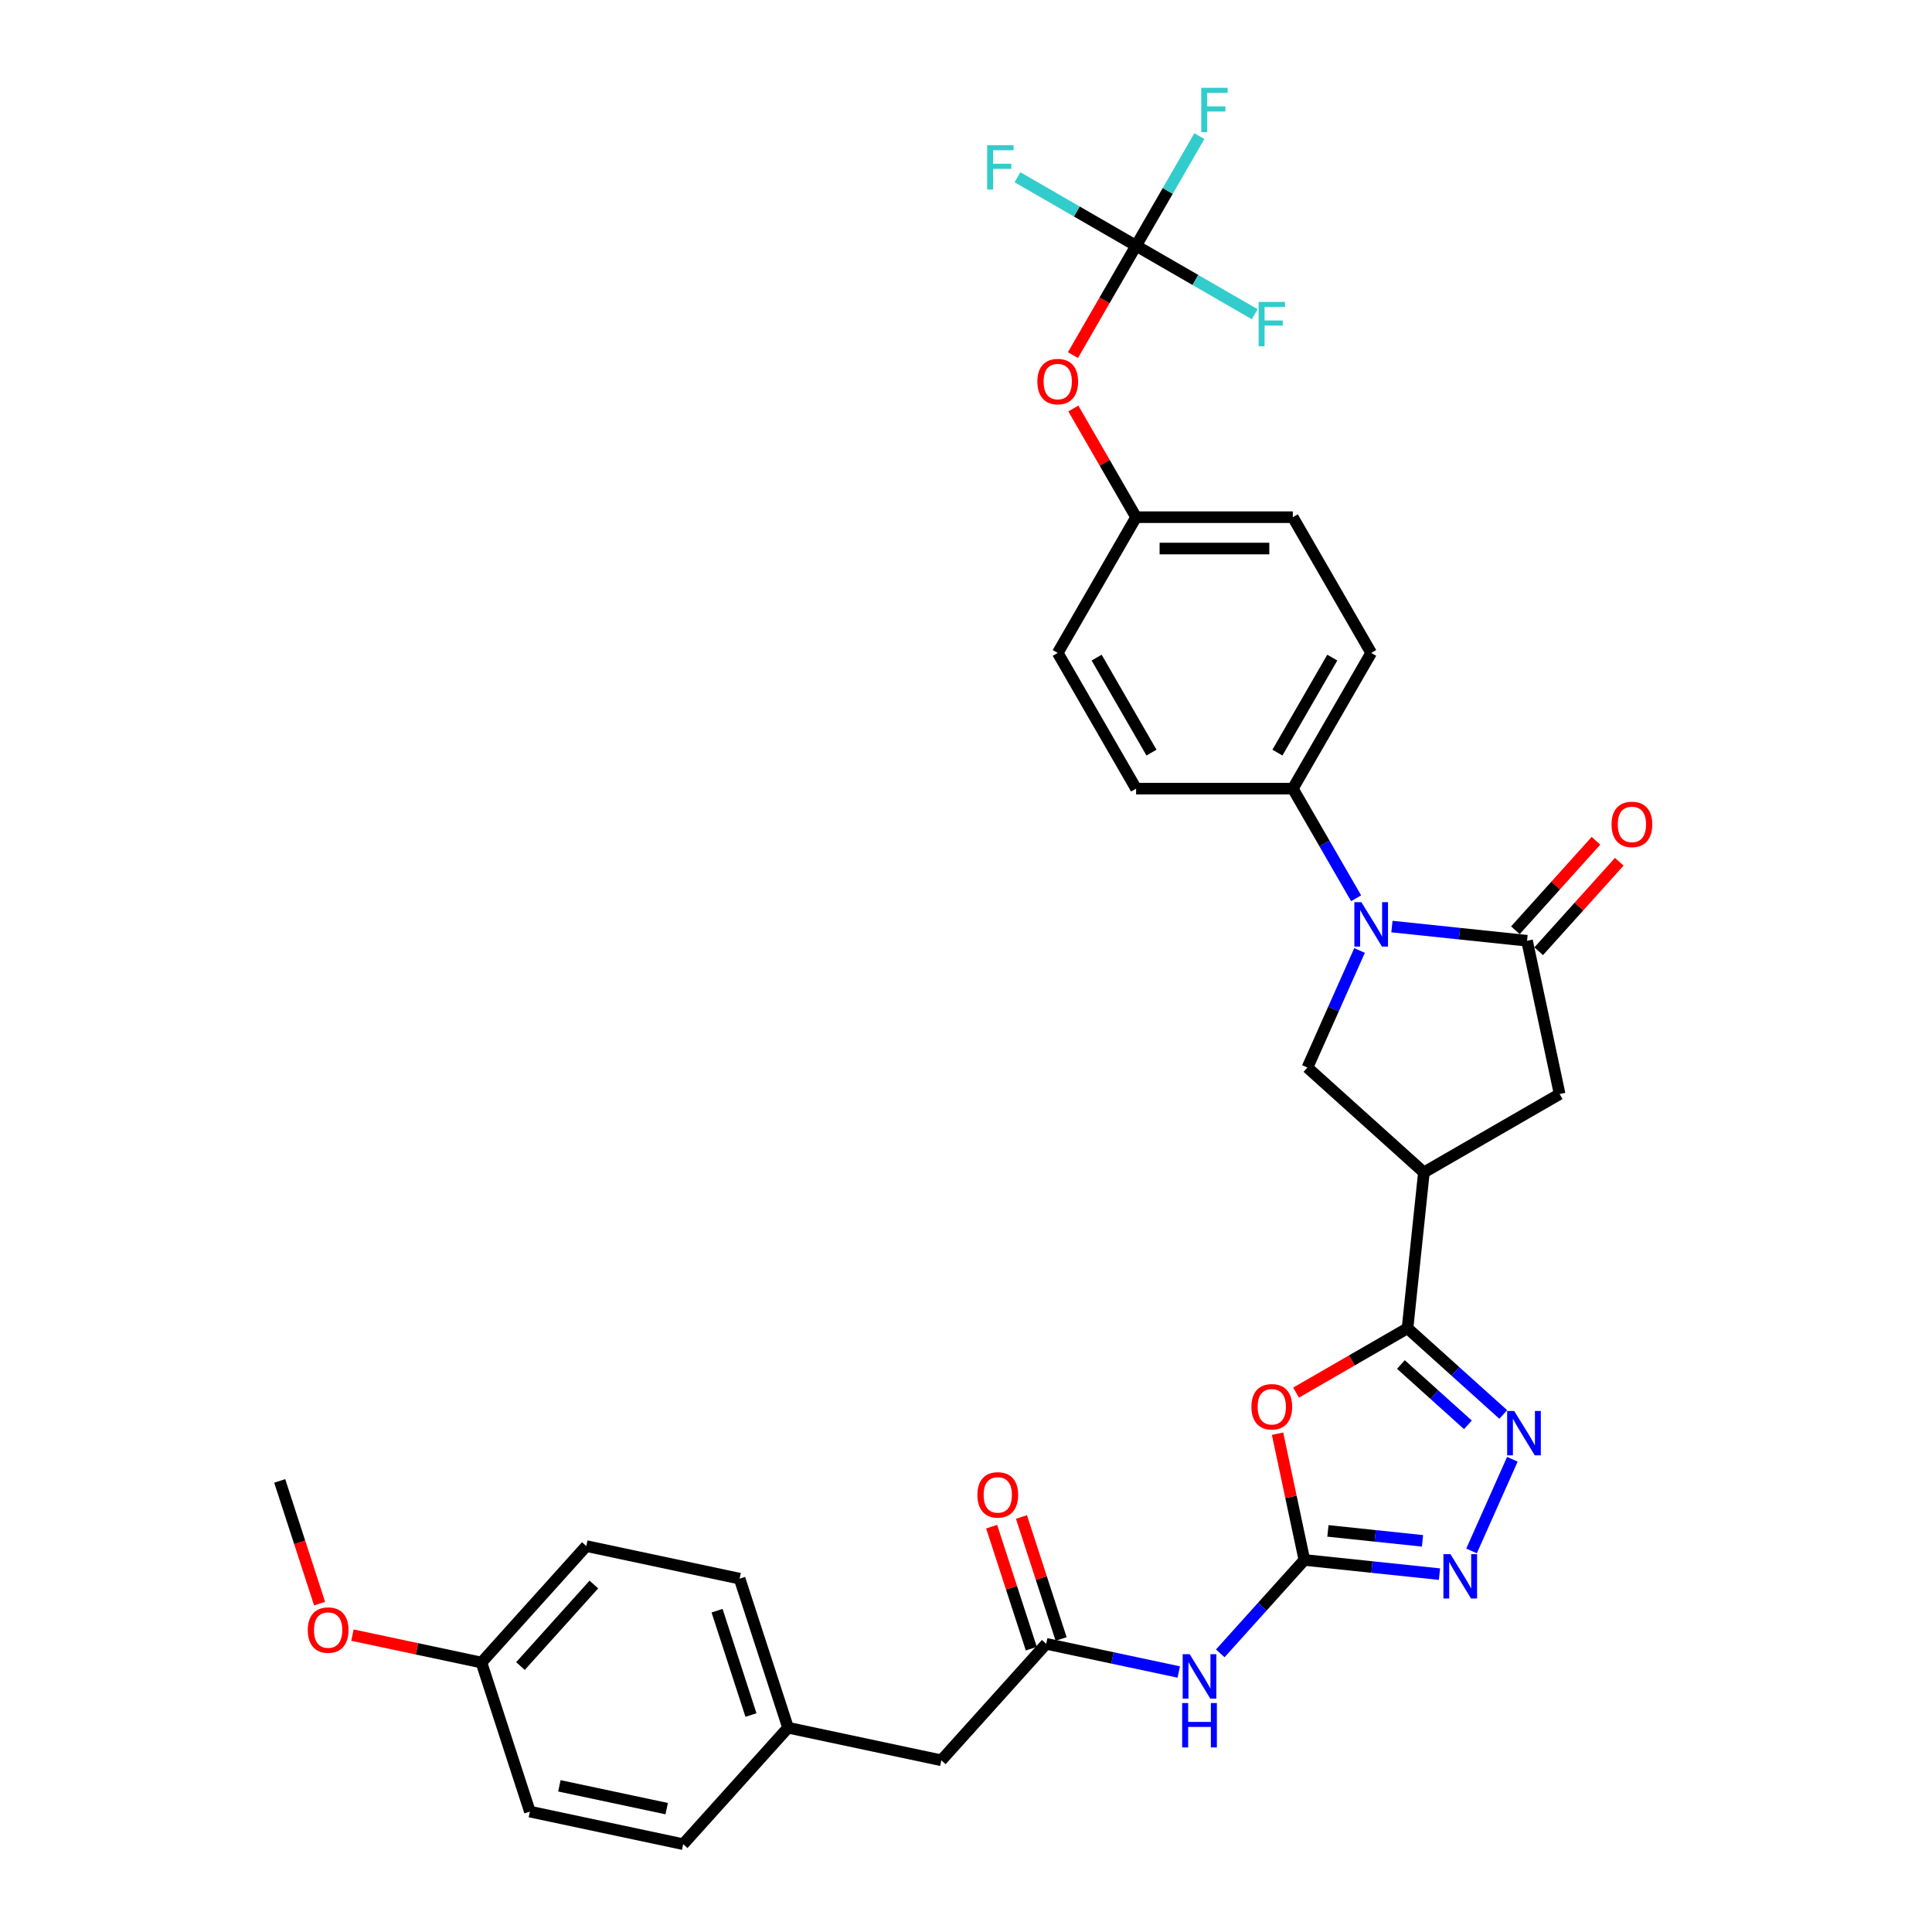 <?xml version='1.0' encoding='iso-8859-1'?>
<svg version='1.1' baseProfile='full'
              xmlns='http://www.w3.org/2000/svg'
                      xmlns:rdkit='http://www.rdkit.org/xml'
                      xmlns:xlink='http://www.w3.org/1999/xlink'
                  xml:space='preserve'
width='1000px' height='1000px' viewBox='0 0 1000 1000'>
<!-- END OF HEADER -->
<rect style='opacity:1.0;fill:#FFFFFF;stroke:none' width='1000' height='1000' x='0' y='0'> </rect>
<path class='bond-3' d='M 720.46,479.583 L 755.428,483.258' style='fill:none;fill-rule:evenodd;stroke:#0000FF;stroke-width:6px;stroke-linecap:butt;stroke-linejoin:miter;stroke-opacity:1' />
<path class='bond-3' d='M 755.428,483.258 L 790.396,486.934' style='fill:none;fill-rule:evenodd;stroke:#000000;stroke-width:6px;stroke-linecap:butt;stroke-linejoin:miter;stroke-opacity:1' />
<path class='bond-7' d='M 703.703,491.969 L 690.214,522.265' style='fill:none;fill-rule:evenodd;stroke:#0000FF;stroke-width:6px;stroke-linecap:butt;stroke-linejoin:miter;stroke-opacity:1' />
<path class='bond-7' d='M 690.214,522.265 L 676.725,552.561' style='fill:none;fill-rule:evenodd;stroke:#000000;stroke-width:6px;stroke-linecap:butt;stroke-linejoin:miter;stroke-opacity:1' />
<path class='bond-12' d='M 701.917,464.94 L 685.539,436.571' style='fill:none;fill-rule:evenodd;stroke:#0000FF;stroke-width:6px;stroke-linecap:butt;stroke-linejoin:miter;stroke-opacity:1' />
<path class='bond-12' d='M 685.539,436.571 L 669.16,408.202' style='fill:none;fill-rule:evenodd;stroke:#000000;stroke-width:6px;stroke-linecap:butt;stroke-linejoin:miter;stroke-opacity:1' />
<path class='bond-0' d='M 728.53,687.517 L 737.01,606.841' style='fill:none;fill-rule:evenodd;stroke:#000000;stroke-width:6px;stroke-linecap:butt;stroke-linejoin:miter;stroke-opacity:1' />
<path class='bond-2' d='M 728.53,687.517 L 699.691,704.168' style='fill:none;fill-rule:evenodd;stroke:#000000;stroke-width:6px;stroke-linecap:butt;stroke-linejoin:miter;stroke-opacity:1' />
<path class='bond-2' d='M 699.691,704.168 L 670.852,720.818' style='fill:none;fill-rule:evenodd;stroke:#FF0000;stroke-width:6px;stroke-linecap:butt;stroke-linejoin:miter;stroke-opacity:1' />
<path class='bond-4' d='M 728.53,687.517 L 753.302,709.822' style='fill:none;fill-rule:evenodd;stroke:#000000;stroke-width:6px;stroke-linecap:butt;stroke-linejoin:miter;stroke-opacity:1' />
<path class='bond-4' d='M 753.302,709.822 L 778.074,732.127' style='fill:none;fill-rule:evenodd;stroke:#0000FF;stroke-width:6px;stroke-linecap:butt;stroke-linejoin:miter;stroke-opacity:1' />
<path class='bond-4' d='M 725.106,706.265 L 742.446,721.879' style='fill:none;fill-rule:evenodd;stroke:#000000;stroke-width:6px;stroke-linecap:butt;stroke-linejoin:miter;stroke-opacity:1' />
<path class='bond-4' d='M 742.446,721.879 L 759.786,737.492' style='fill:none;fill-rule:evenodd;stroke:#0000FF;stroke-width:6px;stroke-linecap:butt;stroke-linejoin:miter;stroke-opacity:1' />
<path class='bond-1' d='M 675.144,807.425 L 668.199,774.752' style='fill:none;fill-rule:evenodd;stroke:#000000;stroke-width:6px;stroke-linecap:butt;stroke-linejoin:miter;stroke-opacity:1' />
<path class='bond-1' d='M 668.199,774.752 L 661.254,742.079' style='fill:none;fill-rule:evenodd;stroke:#FF0000;stroke-width:6px;stroke-linecap:butt;stroke-linejoin:miter;stroke-opacity:1' />
<path class='bond-8' d='M 675.144,807.425 L 653.374,831.603' style='fill:none;fill-rule:evenodd;stroke:#000000;stroke-width:6px;stroke-linecap:butt;stroke-linejoin:miter;stroke-opacity:1' />
<path class='bond-8' d='M 653.374,831.603 L 631.604,855.781' style='fill:none;fill-rule:evenodd;stroke:#0000FF;stroke-width:6px;stroke-linecap:butt;stroke-linejoin:miter;stroke-opacity:1' />
<path class='bond-35' d='M 675.144,807.425 L 710.112,811.1' style='fill:none;fill-rule:evenodd;stroke:#000000;stroke-width:6px;stroke-linecap:butt;stroke-linejoin:miter;stroke-opacity:1' />
<path class='bond-35' d='M 710.112,811.1 L 745.079,814.775' style='fill:none;fill-rule:evenodd;stroke:#0000FF;stroke-width:6px;stroke-linecap:butt;stroke-linejoin:miter;stroke-opacity:1' />
<path class='bond-35' d='M 687.33,792.392 L 711.807,794.965' style='fill:none;fill-rule:evenodd;stroke:#000000;stroke-width:6px;stroke-linecap:butt;stroke-linejoin:miter;stroke-opacity:1' />
<path class='bond-35' d='M 711.807,794.965 L 736.285,797.538' style='fill:none;fill-rule:evenodd;stroke:#0000FF;stroke-width:6px;stroke-linecap:butt;stroke-linejoin:miter;stroke-opacity:1' />
<path class='bond-10' d='M 790.396,486.934 L 807.262,566.281' style='fill:none;fill-rule:evenodd;stroke:#000000;stroke-width:6px;stroke-linecap:butt;stroke-linejoin:miter;stroke-opacity:1' />
<path class='bond-13' d='M 796.424,492.362 L 817.278,469.202' style='fill:none;fill-rule:evenodd;stroke:#000000;stroke-width:6px;stroke-linecap:butt;stroke-linejoin:miter;stroke-opacity:1' />
<path class='bond-13' d='M 817.278,469.202 L 838.131,446.042' style='fill:none;fill-rule:evenodd;stroke:#FF0000;stroke-width:6px;stroke-linecap:butt;stroke-linejoin:miter;stroke-opacity:1' />
<path class='bond-13' d='M 784.368,481.506 L 805.221,458.346' style='fill:none;fill-rule:evenodd;stroke:#000000;stroke-width:6px;stroke-linecap:butt;stroke-linejoin:miter;stroke-opacity:1' />
<path class='bond-13' d='M 805.221,458.346 L 826.074,435.186' style='fill:none;fill-rule:evenodd;stroke:#FF0000;stroke-width:6px;stroke-linecap:butt;stroke-linejoin:miter;stroke-opacity:1' />
<path class='bond-6' d='M 782.797,755.312 L 761.672,802.759' style='fill:none;fill-rule:evenodd;stroke:#0000FF;stroke-width:6px;stroke-linecap:butt;stroke-linejoin:miter;stroke-opacity:1' />
<path class='bond-5' d='M 737.01,606.841 L 676.725,552.561' style='fill:none;fill-rule:evenodd;stroke:#000000;stroke-width:6px;stroke-linecap:butt;stroke-linejoin:miter;stroke-opacity:1' />
<path class='bond-33' d='M 737.01,606.841 L 807.262,566.281' style='fill:none;fill-rule:evenodd;stroke:#000000;stroke-width:6px;stroke-linecap:butt;stroke-linejoin:miter;stroke-opacity:1' />
<path class='bond-11' d='M 610.124,865.426 L 575.82,858.135' style='fill:none;fill-rule:evenodd;stroke:#0000FF;stroke-width:6px;stroke-linecap:butt;stroke-linejoin:miter;stroke-opacity:1' />
<path class='bond-11' d='M 575.82,858.135 L 541.516,850.843' style='fill:none;fill-rule:evenodd;stroke:#000000;stroke-width:6px;stroke-linecap:butt;stroke-linejoin:miter;stroke-opacity:1' />
<path class='bond-9' d='M 588.04,127.193 L 571.698,155.497' style='fill:none;fill-rule:evenodd;stroke:#000000;stroke-width:6px;stroke-linecap:butt;stroke-linejoin:miter;stroke-opacity:1' />
<path class='bond-9' d='M 571.698,155.497 L 555.357,183.801' style='fill:none;fill-rule:evenodd;stroke:#FF0000;stroke-width:6px;stroke-linecap:butt;stroke-linejoin:miter;stroke-opacity:1' />
<path class='bond-19' d='M 588.04,127.193 L 604.418,98.825' style='fill:none;fill-rule:evenodd;stroke:#000000;stroke-width:6px;stroke-linecap:butt;stroke-linejoin:miter;stroke-opacity:1' />
<path class='bond-19' d='M 604.418,98.825 L 620.797,70.456' style='fill:none;fill-rule:evenodd;stroke:#33CCCC;stroke-width:6px;stroke-linecap:butt;stroke-linejoin:miter;stroke-opacity:1' />
<path class='bond-20' d='M 588.04,127.193 L 557.343,109.47' style='fill:none;fill-rule:evenodd;stroke:#000000;stroke-width:6px;stroke-linecap:butt;stroke-linejoin:miter;stroke-opacity:1' />
<path class='bond-20' d='M 557.343,109.47 L 526.646,91.748' style='fill:none;fill-rule:evenodd;stroke:#33CCCC;stroke-width:6px;stroke-linecap:butt;stroke-linejoin:miter;stroke-opacity:1' />
<path class='bond-21' d='M 588.04,127.193 L 618.737,144.916' style='fill:none;fill-rule:evenodd;stroke:#000000;stroke-width:6px;stroke-linecap:butt;stroke-linejoin:miter;stroke-opacity:1' />
<path class='bond-21' d='M 618.737,144.916 L 649.434,162.639' style='fill:none;fill-rule:evenodd;stroke:#33CCCC;stroke-width:6px;stroke-linecap:butt;stroke-linejoin:miter;stroke-opacity:1' />
<path class='bond-15' d='M 549.231,848.336 L 538.972,816.762' style='fill:none;fill-rule:evenodd;stroke:#000000;stroke-width:6px;stroke-linecap:butt;stroke-linejoin:miter;stroke-opacity:1' />
<path class='bond-15' d='M 538.972,816.762 L 528.713,785.188' style='fill:none;fill-rule:evenodd;stroke:#FF0000;stroke-width:6px;stroke-linecap:butt;stroke-linejoin:miter;stroke-opacity:1' />
<path class='bond-15' d='M 533.801,853.35 L 523.542,821.776' style='fill:none;fill-rule:evenodd;stroke:#000000;stroke-width:6px;stroke-linecap:butt;stroke-linejoin:miter;stroke-opacity:1' />
<path class='bond-15' d='M 523.542,821.776 L 513.283,790.201' style='fill:none;fill-rule:evenodd;stroke:#FF0000;stroke-width:6px;stroke-linecap:butt;stroke-linejoin:miter;stroke-opacity:1' />
<path class='bond-18' d='M 541.516,850.843 L 487.236,911.127' style='fill:none;fill-rule:evenodd;stroke:#000000;stroke-width:6px;stroke-linecap:butt;stroke-linejoin:miter;stroke-opacity:1' />
<path class='bond-16' d='M 669.16,408.202 L 709.72,337.95' style='fill:none;fill-rule:evenodd;stroke:#000000;stroke-width:6px;stroke-linecap:butt;stroke-linejoin:miter;stroke-opacity:1' />
<path class='bond-16' d='M 661.194,389.552 L 689.586,340.376' style='fill:none;fill-rule:evenodd;stroke:#000000;stroke-width:6px;stroke-linecap:butt;stroke-linejoin:miter;stroke-opacity:1' />
<path class='bond-17' d='M 669.16,408.202 L 588.04,408.202' style='fill:none;fill-rule:evenodd;stroke:#000000;stroke-width:6px;stroke-linecap:butt;stroke-linejoin:miter;stroke-opacity:1' />
<path class='bond-14' d='M 555.563,211.447 L 571.801,239.572' style='fill:none;fill-rule:evenodd;stroke:#FF0000;stroke-width:6px;stroke-linecap:butt;stroke-linejoin:miter;stroke-opacity:1' />
<path class='bond-14' d='M 571.801,239.572 L 588.04,267.698' style='fill:none;fill-rule:evenodd;stroke:#000000;stroke-width:6px;stroke-linecap:butt;stroke-linejoin:miter;stroke-opacity:1' />
<path class='bond-25' d='M 709.72,337.95 L 669.16,267.698' style='fill:none;fill-rule:evenodd;stroke:#000000;stroke-width:6px;stroke-linecap:butt;stroke-linejoin:miter;stroke-opacity:1' />
<path class='bond-26' d='M 588.04,408.202 L 547.48,337.95' style='fill:none;fill-rule:evenodd;stroke:#000000;stroke-width:6px;stroke-linecap:butt;stroke-linejoin:miter;stroke-opacity:1' />
<path class='bond-26' d='M 596.006,389.552 L 567.614,340.376' style='fill:none;fill-rule:evenodd;stroke:#000000;stroke-width:6px;stroke-linecap:butt;stroke-linejoin:miter;stroke-opacity:1' />
<path class='bond-23' d='M 487.236,911.127 L 407.889,894.261' style='fill:none;fill-rule:evenodd;stroke:#000000;stroke-width:6px;stroke-linecap:butt;stroke-linejoin:miter;stroke-opacity:1' />
<path class='bond-22' d='M 588.04,267.698 L 547.48,337.95' style='fill:none;fill-rule:evenodd;stroke:#000000;stroke-width:6px;stroke-linecap:butt;stroke-linejoin:miter;stroke-opacity:1' />
<path class='bond-34' d='M 588.04,267.698 L 669.16,267.698' style='fill:none;fill-rule:evenodd;stroke:#000000;stroke-width:6px;stroke-linecap:butt;stroke-linejoin:miter;stroke-opacity:1' />
<path class='bond-34' d='M 600.208,283.922 L 656.992,283.922' style='fill:none;fill-rule:evenodd;stroke:#000000;stroke-width:6px;stroke-linecap:butt;stroke-linejoin:miter;stroke-opacity:1' />
<path class='bond-27' d='M 407.889,894.261 L 353.609,954.545' style='fill:none;fill-rule:evenodd;stroke:#000000;stroke-width:6px;stroke-linecap:butt;stroke-linejoin:miter;stroke-opacity:1' />
<path class='bond-28' d='M 407.889,894.261 L 382.821,817.111' style='fill:none;fill-rule:evenodd;stroke:#000000;stroke-width:6px;stroke-linecap:butt;stroke-linejoin:miter;stroke-opacity:1' />
<path class='bond-28' d='M 388.699,887.702 L 371.151,833.697' style='fill:none;fill-rule:evenodd;stroke:#000000;stroke-width:6px;stroke-linecap:butt;stroke-linejoin:miter;stroke-opacity:1' />
<path class='bond-24' d='M 249.194,860.53 L 303.474,800.246' style='fill:none;fill-rule:evenodd;stroke:#000000;stroke-width:6px;stroke-linecap:butt;stroke-linejoin:miter;stroke-opacity:1' />
<path class='bond-24' d='M 269.392,862.343 L 307.388,820.144' style='fill:none;fill-rule:evenodd;stroke:#000000;stroke-width:6px;stroke-linecap:butt;stroke-linejoin:miter;stroke-opacity:1' />
<path class='bond-31' d='M 249.194,860.53 L 215.807,853.433' style='fill:none;fill-rule:evenodd;stroke:#000000;stroke-width:6px;stroke-linecap:butt;stroke-linejoin:miter;stroke-opacity:1' />
<path class='bond-31' d='M 215.807,853.433 L 182.42,846.336' style='fill:none;fill-rule:evenodd;stroke:#FF0000;stroke-width:6px;stroke-linecap:butt;stroke-linejoin:miter;stroke-opacity:1' />
<path class='bond-36' d='M 249.194,860.53 L 274.261,937.68' style='fill:none;fill-rule:evenodd;stroke:#000000;stroke-width:6px;stroke-linecap:butt;stroke-linejoin:miter;stroke-opacity:1' />
<path class='bond-30' d='M 353.609,954.545 L 274.261,937.68' style='fill:none;fill-rule:evenodd;stroke:#000000;stroke-width:6px;stroke-linecap:butt;stroke-linejoin:miter;stroke-opacity:1' />
<path class='bond-30' d='M 345.08,936.146 L 289.536,924.34' style='fill:none;fill-rule:evenodd;stroke:#000000;stroke-width:6px;stroke-linecap:butt;stroke-linejoin:miter;stroke-opacity:1' />
<path class='bond-29' d='M 382.821,817.111 L 303.474,800.246' style='fill:none;fill-rule:evenodd;stroke:#000000;stroke-width:6px;stroke-linecap:butt;stroke-linejoin:miter;stroke-opacity:1' />
<path class='bond-32' d='M 165.413,830.019 L 155.096,798.267' style='fill:none;fill-rule:evenodd;stroke:#FF0000;stroke-width:6px;stroke-linecap:butt;stroke-linejoin:miter;stroke-opacity:1' />
<path class='bond-32' d='M 155.096,798.267 L 144.778,766.514' style='fill:none;fill-rule:evenodd;stroke:#000000;stroke-width:6px;stroke-linecap:butt;stroke-linejoin:miter;stroke-opacity:1' />
<path  class='atom-0' d='M 704.642 466.968
L 712.17 479.136
Q 712.916 480.336, 714.117 482.51
Q 715.317 484.684, 715.382 484.814
L 715.382 466.968
L 718.432 466.968
L 718.432 489.941
L 715.285 489.941
L 707.205 476.637
Q 706.264 475.08, 705.258 473.295
Q 704.285 471.51, 703.993 470.959
L 703.993 489.941
L 701.008 489.941
L 701.008 466.968
L 704.642 466.968
' fill='#0000FF'/>
<path  class='atom-3' d='M 647.732 728.142
Q 647.732 722.626, 650.458 719.543
Q 653.184 716.461, 658.278 716.461
Q 663.372 716.461, 666.098 719.543
Q 668.824 722.626, 668.824 728.142
Q 668.824 733.723, 666.066 736.903
Q 663.307 740.051, 658.278 740.051
Q 653.216 740.051, 650.458 736.903
Q 647.732 733.756, 647.732 728.142
M 658.278 737.455
Q 661.782 737.455, 663.664 735.119
Q 665.579 732.75, 665.579 728.142
Q 665.579 723.632, 663.664 721.361
Q 661.782 719.057, 658.278 719.057
Q 654.774 719.057, 652.859 721.328
Q 650.977 723.599, 650.977 728.142
Q 650.977 732.782, 652.859 735.119
Q 654.774 737.455, 658.278 737.455
' fill='#FF0000'/>
<path  class='atom-5' d='M 783.736 730.311
L 791.264 742.479
Q 792.01 743.679, 793.211 745.853
Q 794.412 748.027, 794.476 748.157
L 794.476 730.311
L 797.527 730.311
L 797.527 753.284
L 794.379 753.284
L 786.3 739.98
Q 785.359 738.423, 784.353 736.638
Q 783.379 734.853, 783.087 734.302
L 783.087 753.284
L 780.102 753.284
L 780.102 730.311
L 783.736 730.311
' fill='#0000FF'/>
<path  class='atom-7' d='M 750.742 804.418
L 758.27 816.586
Q 759.016 817.786, 760.216 819.96
Q 761.417 822.134, 761.482 822.264
L 761.482 804.418
L 764.532 804.418
L 764.532 827.391
L 761.385 827.391
L 753.305 814.087
Q 752.364 812.53, 751.358 810.745
Q 750.385 808.96, 750.093 808.409
L 750.093 827.391
L 747.107 827.391
L 747.107 804.418
L 750.742 804.418
' fill='#0000FF'/>
<path  class='atom-9' d='M 615.786 856.222
L 623.314 868.39
Q 624.06 869.591, 625.261 871.765
Q 626.461 873.939, 626.526 874.069
L 626.526 856.222
L 629.576 856.222
L 629.576 879.196
L 626.429 879.196
L 618.349 865.892
Q 617.408 864.334, 616.402 862.55
Q 615.429 860.765, 615.137 860.213
L 615.137 879.196
L 612.152 879.196
L 612.152 856.222
L 615.786 856.222
' fill='#0000FF'/>
<path  class='atom-9' d='M 611.876 881.493
L 614.991 881.493
L 614.991 891.26
L 626.737 891.26
L 626.737 881.493
L 629.852 881.493
L 629.852 904.466
L 626.737 904.466
L 626.737 893.856
L 614.991 893.856
L 614.991 904.466
L 611.876 904.466
L 611.876 881.493
' fill='#0000FF'/>
<path  class='atom-14' d='M 834.13 426.714
Q 834.13 421.198, 836.856 418.116
Q 839.582 415.033, 844.676 415.033
Q 849.77 415.033, 852.496 418.116
Q 855.222 421.198, 855.222 426.714
Q 855.222 432.296, 852.463 435.475
Q 849.705 438.623, 844.676 438.623
Q 839.614 438.623, 836.856 435.475
Q 834.13 432.328, 834.13 426.714
M 844.676 436.027
Q 848.18 436.027, 850.062 433.691
Q 851.977 431.322, 851.977 426.714
Q 851.977 422.204, 850.062 419.933
Q 848.18 417.629, 844.676 417.629
Q 841.172 417.629, 839.257 419.9
Q 837.375 422.172, 837.375 426.714
Q 837.375 431.355, 839.257 433.691
Q 841.172 436.027, 844.676 436.027
' fill='#FF0000'/>
<path  class='atom-15' d='M 536.934 197.51
Q 536.934 191.994, 539.66 188.912
Q 542.385 185.829, 547.48 185.829
Q 552.574 185.829, 555.3 188.912
Q 558.025 191.994, 558.025 197.51
Q 558.025 203.092, 555.267 206.271
Q 552.509 209.419, 547.48 209.419
Q 542.418 209.419, 539.66 206.271
Q 536.934 203.124, 536.934 197.51
M 547.48 206.823
Q 550.984 206.823, 552.866 204.487
Q 554.78 202.118, 554.78 197.51
Q 554.78 193, 552.866 190.729
Q 550.984 188.425, 547.48 188.425
Q 543.975 188.425, 542.061 190.696
Q 540.179 192.968, 540.179 197.51
Q 540.179 202.151, 542.061 204.487
Q 543.975 206.823, 547.48 206.823
' fill='#FF0000'/>
<path  class='atom-16' d='M 505.903 773.758
Q 505.903 768.242, 508.629 765.159
Q 511.354 762.077, 516.449 762.077
Q 521.543 762.077, 524.269 765.159
Q 526.994 768.242, 526.994 773.758
Q 526.994 779.339, 524.236 782.519
Q 521.478 785.667, 516.449 785.667
Q 511.387 785.667, 508.629 782.519
Q 505.903 779.372, 505.903 773.758
M 516.449 783.071
Q 519.953 783.071, 521.835 780.734
Q 523.75 778.366, 523.75 773.758
Q 523.75 769.248, 521.835 766.976
Q 519.953 764.673, 516.449 764.673
Q 512.944 764.673, 511.03 766.944
Q 509.148 769.215, 509.148 773.758
Q 509.148 778.398, 511.03 780.734
Q 512.944 783.071, 516.449 783.071
' fill='#FF0000'/>
<path  class='atom-20' d='M 621.769 45.455
L 635.43 45.455
L 635.43 48.083
L 624.852 48.083
L 624.852 55.059
L 634.262 55.059
L 634.262 57.72
L 624.852 57.72
L 624.852 68.428
L 621.769 68.428
L 621.769 45.455
' fill='#33CCCC'/>
<path  class='atom-21' d='M 510.957 75.147
L 524.618 75.147
L 524.618 77.775
L 514.04 77.775
L 514.04 84.751
L 523.45 84.751
L 523.45 87.412
L 514.04 87.412
L 514.04 98.12
L 510.957 98.12
L 510.957 75.147
' fill='#33CCCC'/>
<path  class='atom-22' d='M 651.462 156.267
L 665.122 156.267
L 665.122 158.895
L 654.544 158.895
L 654.544 165.871
L 663.954 165.871
L 663.954 168.532
L 654.544 168.532
L 654.544 179.24
L 651.462 179.24
L 651.462 156.267
' fill='#33CCCC'/>
<path  class='atom-32' d='M 159.3 843.729
Q 159.3 838.213, 162.026 835.13
Q 164.752 832.047, 169.846 832.047
Q 174.94 832.047, 177.666 835.13
Q 180.392 838.213, 180.392 843.729
Q 180.392 849.31, 177.633 852.49
Q 174.875 855.637, 169.846 855.637
Q 164.784 855.637, 162.026 852.49
Q 159.3 849.342, 159.3 843.729
M 169.846 853.041
Q 173.35 853.041, 175.232 850.705
Q 177.147 848.336, 177.147 843.729
Q 177.147 839.218, 175.232 836.947
Q 173.35 834.643, 169.846 834.643
Q 166.342 834.643, 164.427 836.915
Q 162.545 839.186, 162.545 843.729
Q 162.545 848.369, 164.427 850.705
Q 166.342 853.041, 169.846 853.041
' fill='#FF0000'/>
</svg>
